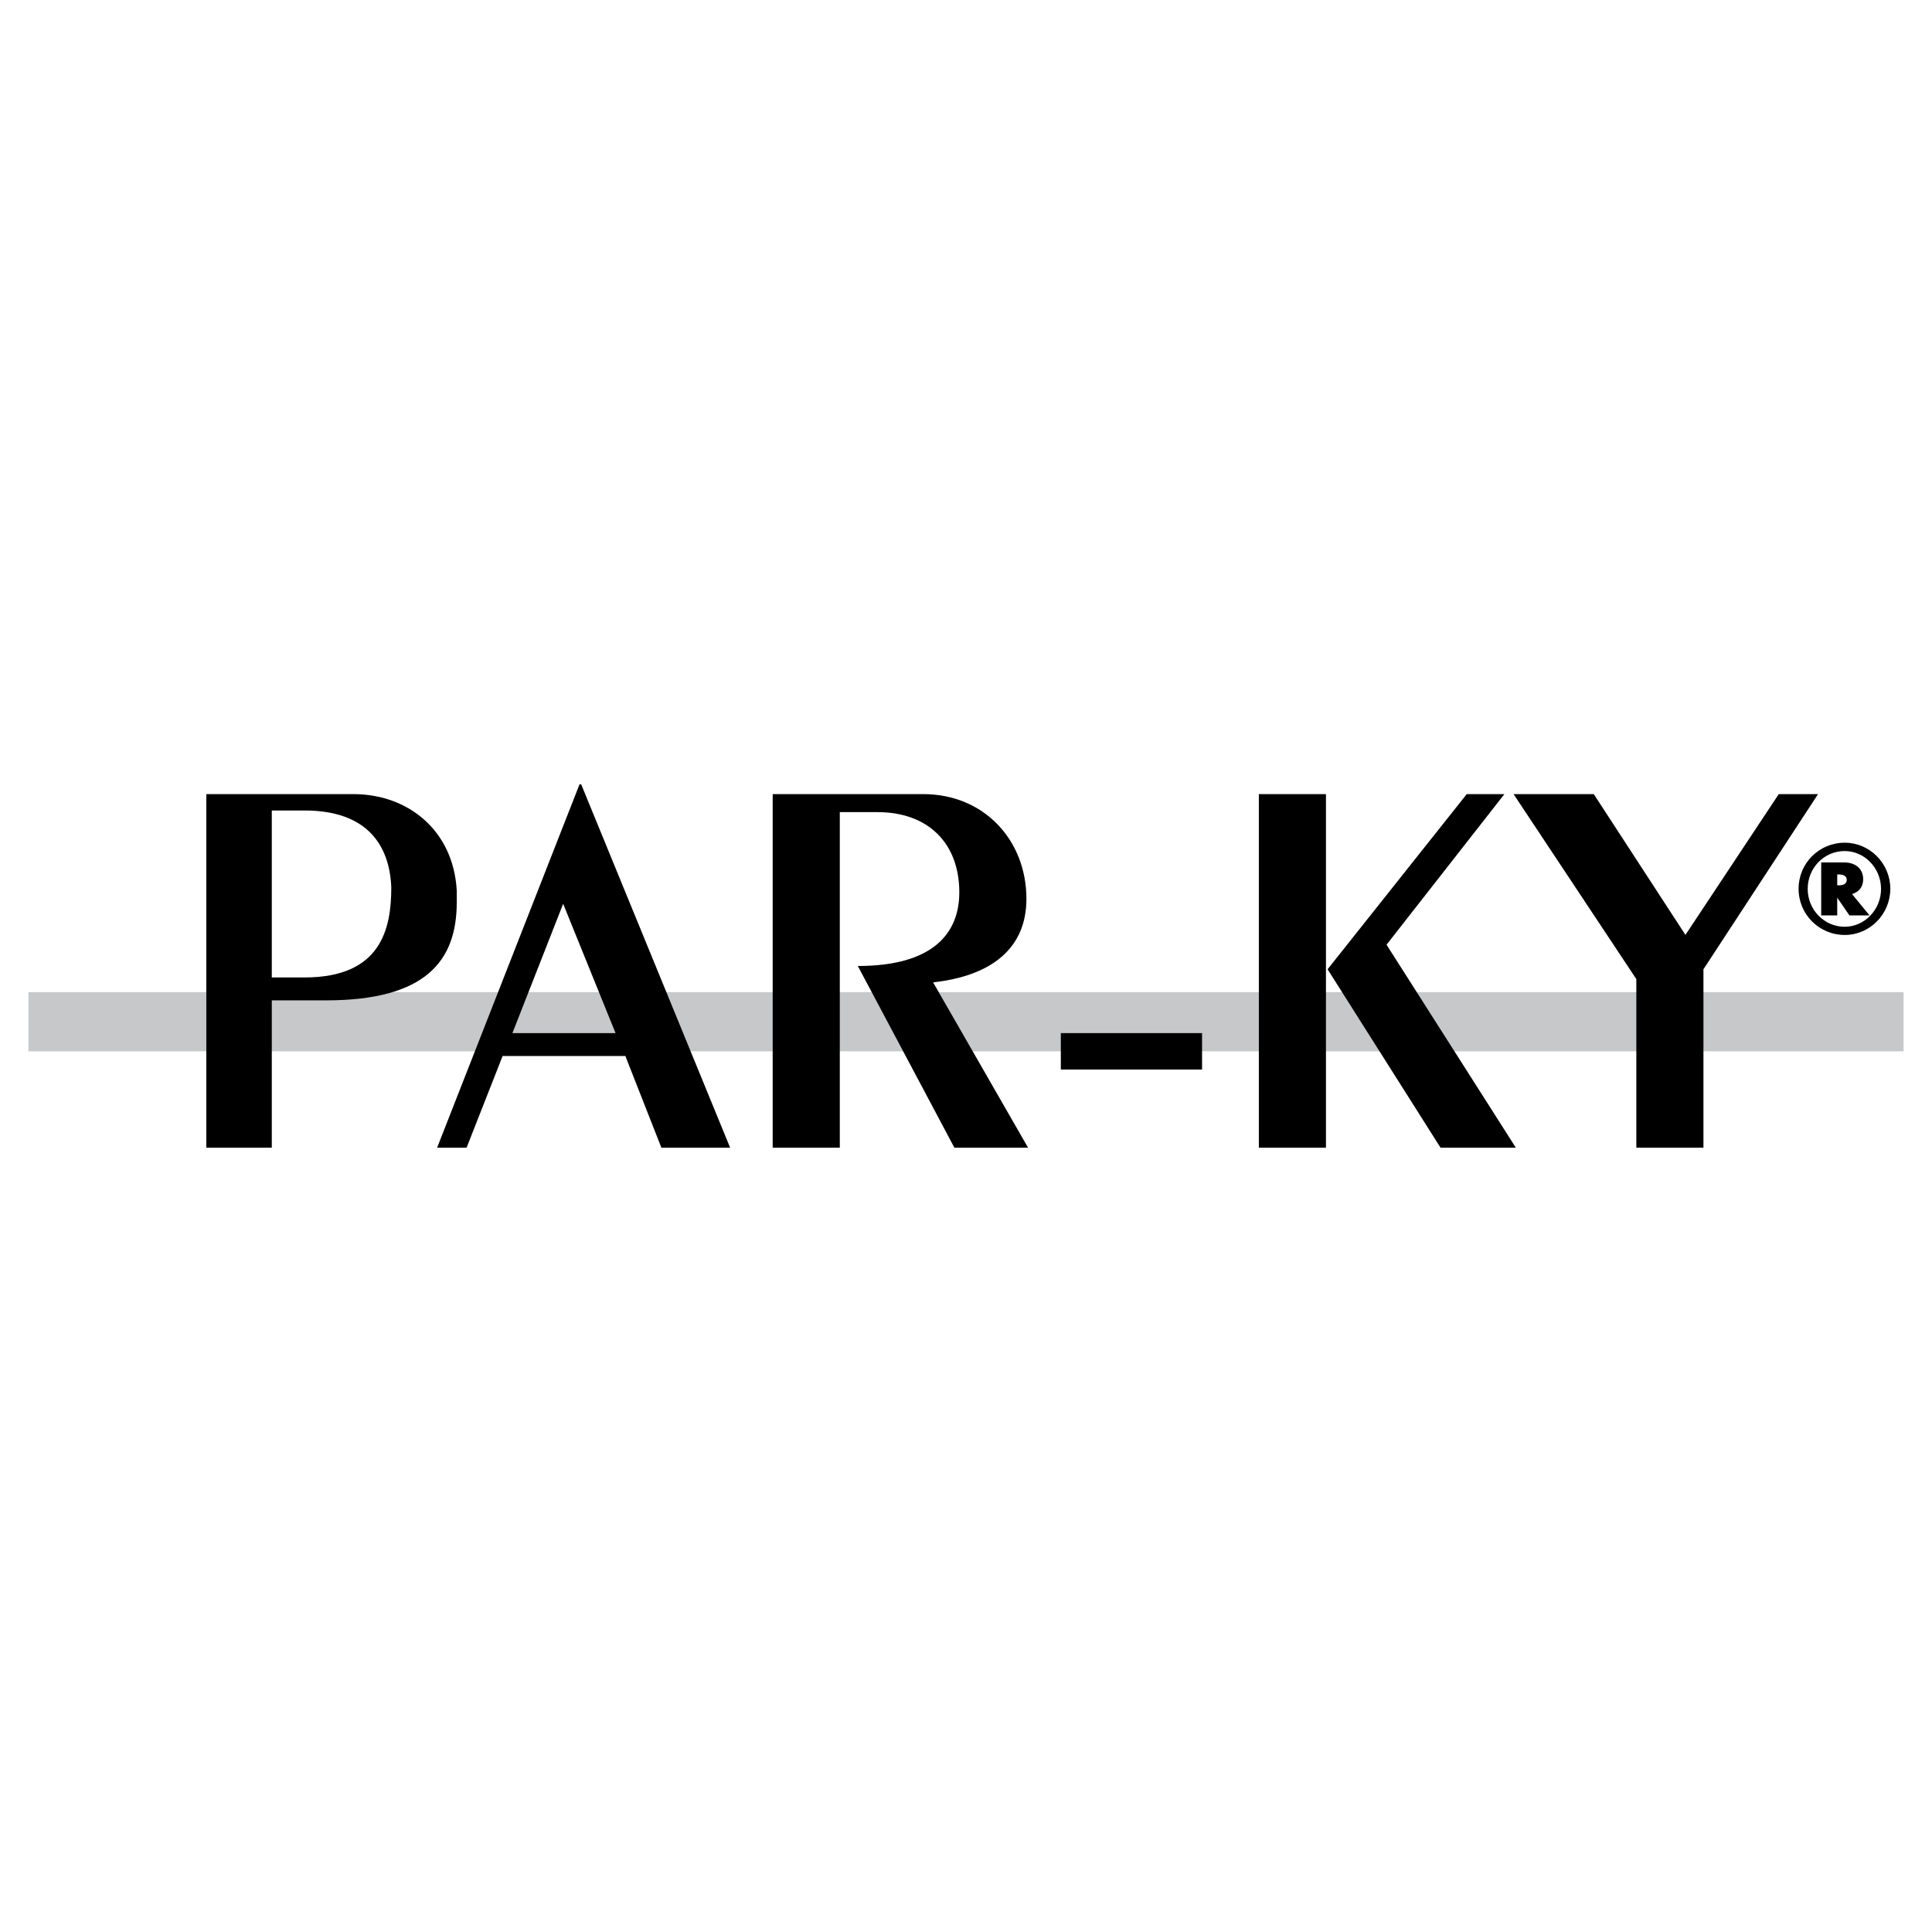 <?xml version="1.0" encoding="utf-8"?>
<!-- Generator: Adobe Illustrator 13.0.0, SVG Export Plug-In . SVG Version: 6.00 Build 14948)  -->
<!DOCTYPE svg PUBLIC "-//W3C//DTD SVG 1.0//EN" "http://www.w3.org/TR/2001/REC-SVG-20010904/DTD/svg10.dtd">
<svg version="1.0" id="Layer_1" xmlns="http://www.w3.org/2000/svg" xmlns:xlink="http://www.w3.org/1999/xlink" x="0px" y="0px"
	 width="192.756px" height="192.756px" viewBox="0 0 192.756 192.756" enable-background="new 0 0 192.756 192.756"
	 xml:space="preserve">
<g>
	<polygon fill-rule="evenodd" clip-rule="evenodd" fill="#FFFFFF" points="0,0 192.756,0 192.756,192.756 0,192.756 0,0 	"/>
	<polygon fill-rule="evenodd" clip-rule="evenodd" fill="#C6C8CA" points="189.921,104.891 189.921,98.986 2.834,98.986 
		2.834,104.891 189.921,104.891 	"/>
	<path fill-rule="evenodd" clip-rule="evenodd" d="M20.584,79.23v35.276h6.533V99.807h5.389c9.962,0,13.065-3.918,13.065-9.798
		c0-0.327,0-0.817,0-1.143c-0.327-6.043-4.899-9.636-10.289-9.636H20.584L20.584,79.23z M27.117,80.863h3.266
		c6.37,0,8.493,3.593,8.656,7.676c0,4.083-0.98,8.982-8.656,8.982h-3.266V80.863L27.117,80.863z"/>
	<path fill-rule="evenodd" clip-rule="evenodd" d="M43.611,114.506h2.94l3.593-9.146h12.249l3.593,9.146h6.859L57.983,78.25H57.82
		L43.611,114.506L43.611,114.506z M51.124,103.074l5.062-12.902l5.227,12.902H51.124L51.124,103.074z"/>
	<path fill-rule="evenodd" clip-rule="evenodd" d="M77.091,79.23v35.276h6.696V81.026h3.757c5.062,0,8.166,3.103,8.166,8.002
		c0,4.083-2.613,7.349-10.125,7.349l9.635,18.128h7.35l-9.473-16.494c5.879-0.654,9.309-3.43,9.309-8.33
		c0-5.879-4.246-10.452-10.288-10.452H77.091L77.091,79.23z"/>
	<path fill-rule="evenodd" clip-rule="evenodd" d="M125.596,79.23v35.276h6.695V79.23H125.596L125.596,79.23z M146.336,79.23
		l-13.882,17.475l11.269,17.801h7.513l-12.901-20.251l11.759-15.025H146.336L146.336,79.23z"/>
	<polygon fill-rule="evenodd" clip-rule="evenodd" points="151.009,79.23 163.257,97.684 163.257,114.506 169.953,114.506 
		169.953,96.705 181.386,79.23 177.466,79.23 168.157,93.275 159.012,79.23 151.009,79.23 	"/>
	<polygon fill-rule="evenodd" clip-rule="evenodd" points="119.93,106.707 119.93,103.074 105.839,103.074 105.839,106.707 
		119.93,106.707 	"/>
	<path fill-rule="evenodd" clip-rule="evenodd" d="M186.523,91.328h-2.008l-1.215-1.77v1.77h-1.598v-5.283h2.298
		c1.148,0,1.889,0.66,1.889,1.664c0,0.753-0.384,1.268-1.109,1.493L186.523,91.328L186.523,91.328z M183.473,88.33
		c0.502,0,0.779-0.198,0.779-0.542c0-0.344-0.277-0.542-0.779-0.542h-0.172v1.083H183.473L183.473,88.33z M188.597,88.673
		c0,2.536-2.047,4.609-4.543,4.609c-2.549,0-4.609-2.047-4.609-4.609c0-2.549,2.047-4.596,4.609-4.596
		C186.55,84.077,188.597,86.15,188.597,88.673L188.597,88.673z M180.355,88.686c0,2.086,1.651,3.777,3.685,3.777
		c1.994,0,3.632-1.704,3.632-3.777c0-2.073-1.638-3.777-3.632-3.777C181.993,84.909,180.355,86.586,180.355,88.686L180.355,88.686z"
		/>
</g>
</svg>
